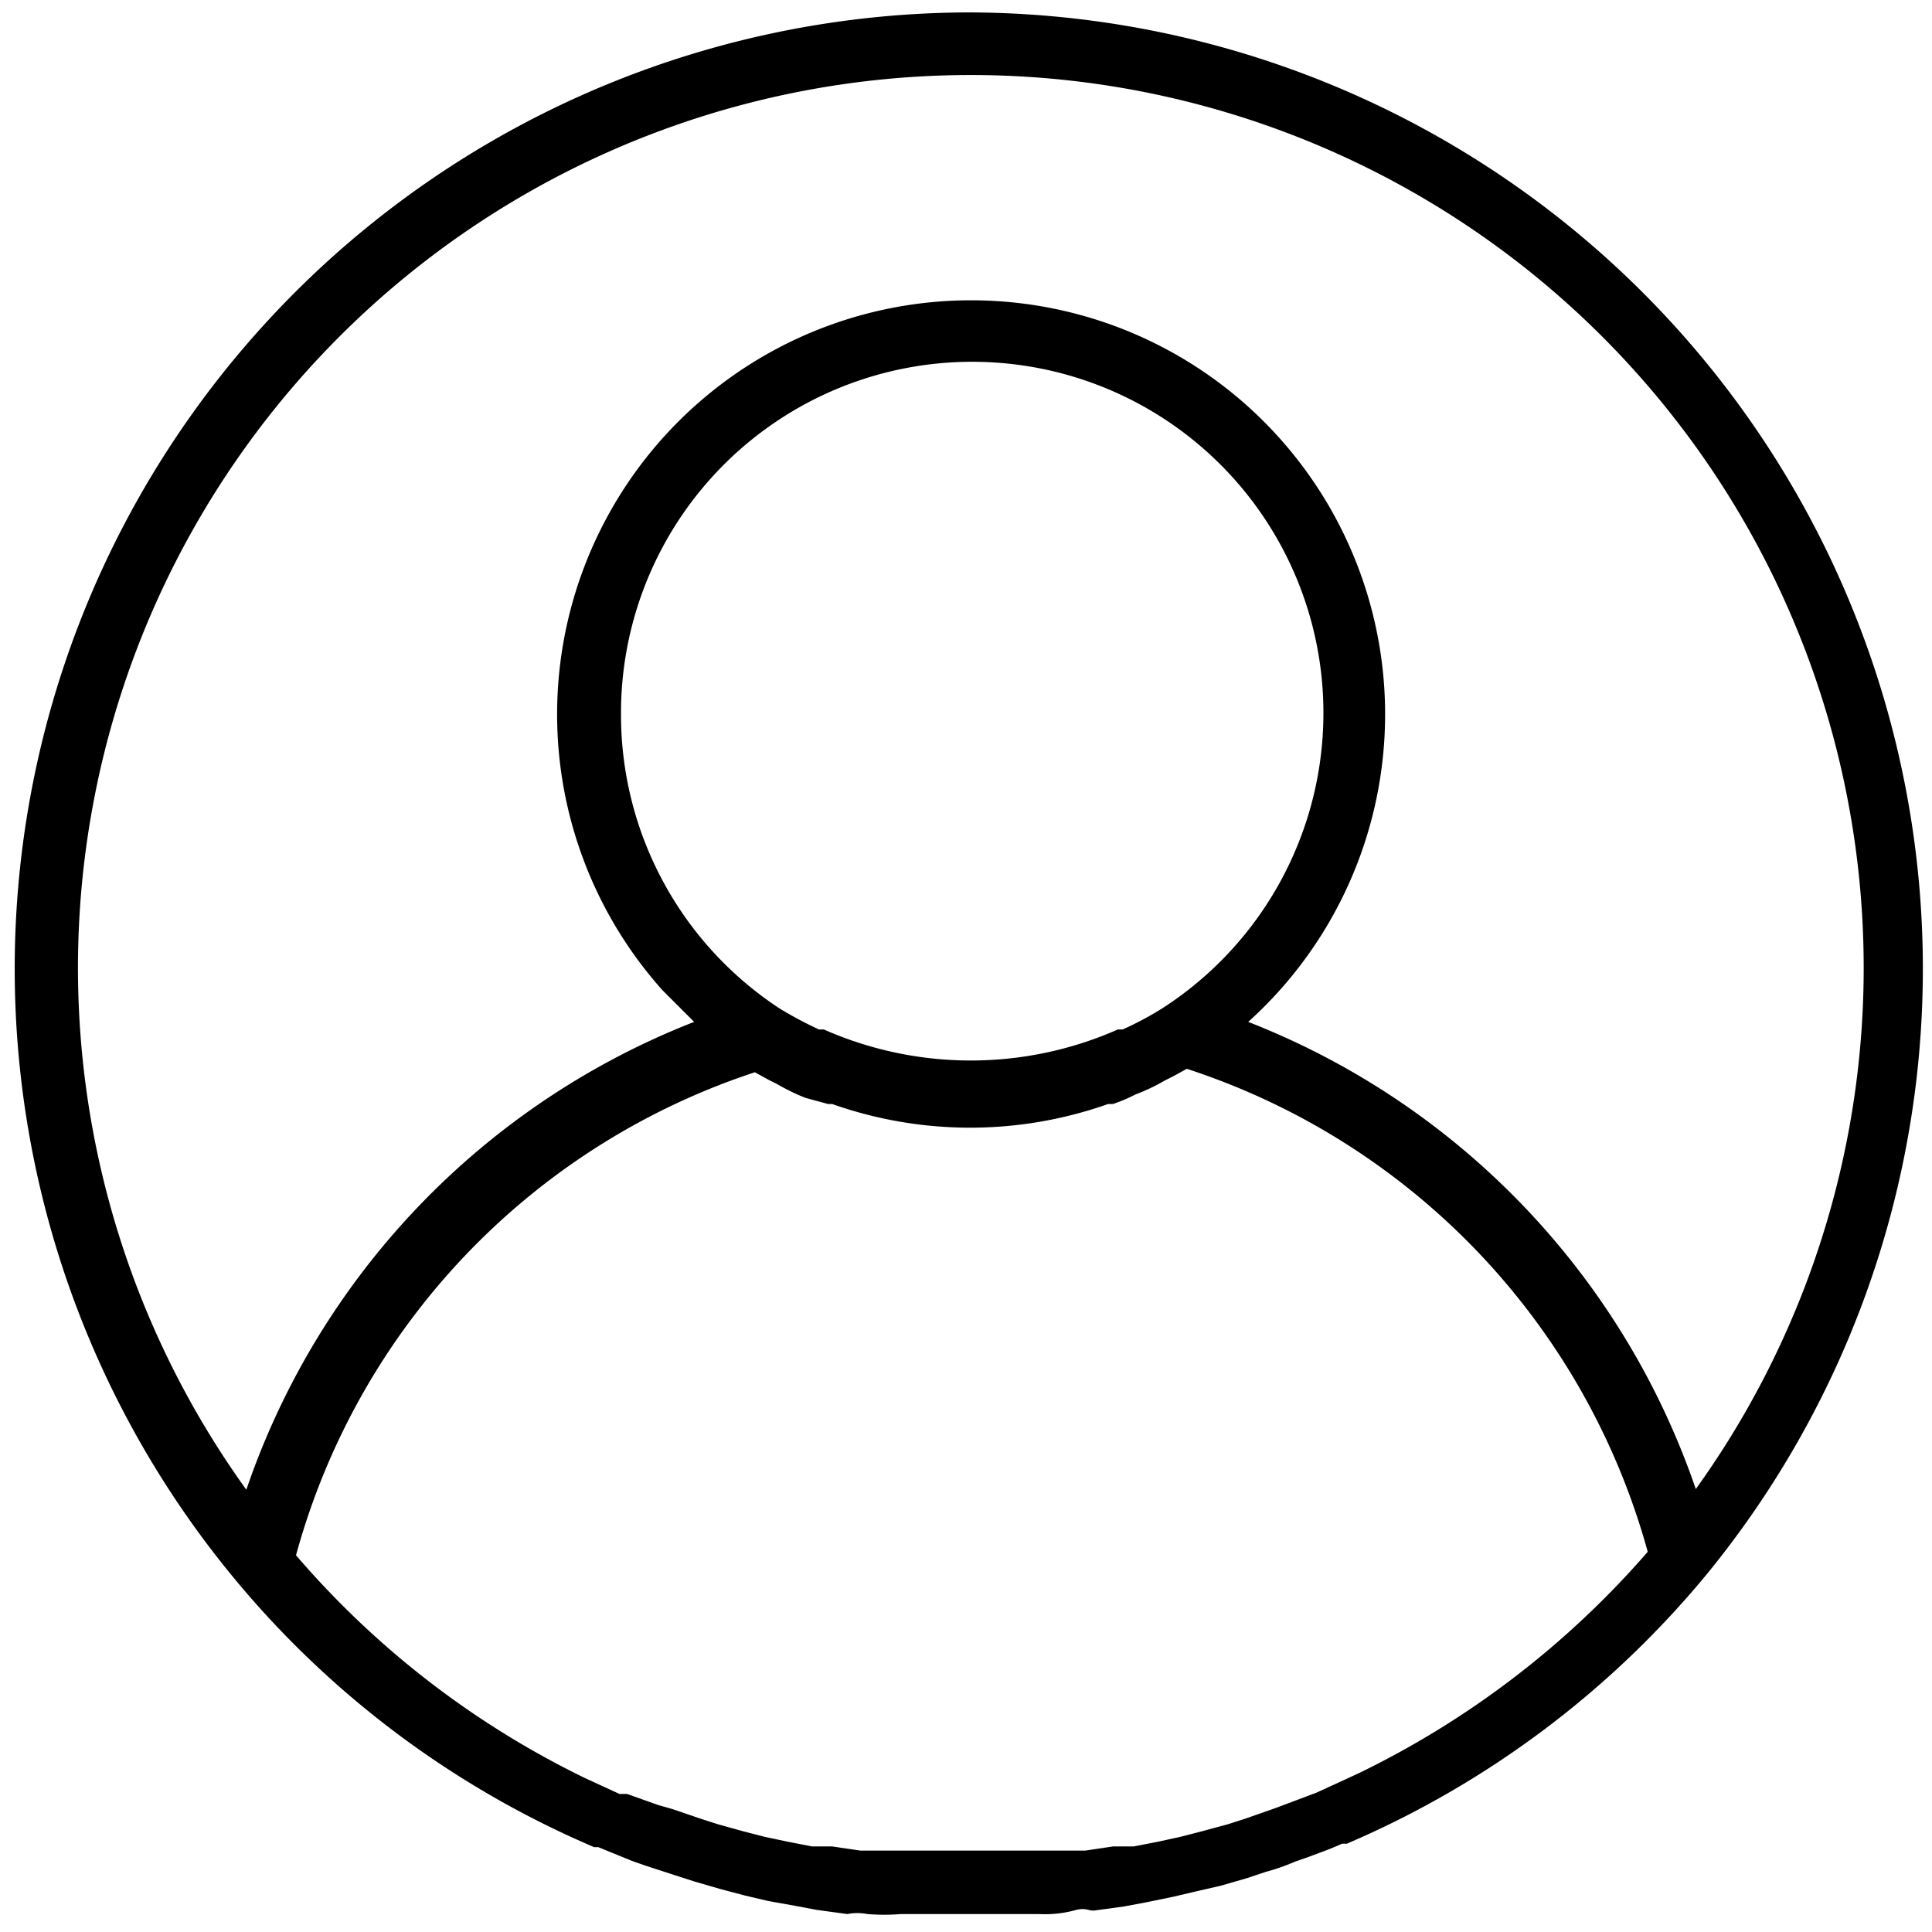 <?xml version="1.0" encoding="UTF-8"?>
<svg xmlns="http://www.w3.org/2000/svg" width="28" height="28" viewBox="0 0 28 28">
  <title>user-avatar-hhd</title>
  <path d="M14.07.18A13.86,13.86,0,0,0,3.39,22.87h0a13.78,13.78,0,0,0,5.22,3.9h.06l.49.2.2.07.43.14.28.09.38.11.34.09.34.08.39.07.32.06.44.06a.75.75,0,0,1,.29,0,3.11,3.11,0,0,0,.49,0h2a1.67,1.67,0,0,0,.5-.05c.17-.05.2,0,.29,0l.44-.06.32-.06.39-.08.34-.08.35-.08.38-.11.27-.09a3.12,3.12,0,0,0,.43-.15l.2-.07c.16-.06.33-.12.48-.19h.07a13.8,13.8,0,0,0,5.22-3.91h0A13.86,13.86,0,0,0,14.07.18ZM19.69,25.7h0l-.5.23-.11.05-.45.17-.19.07-.4.14-.25.08-.37.1-.31.08-.32.07-.36.07-.3,0-.4.06h-.26l-.47,0H13.2l-.47,0h-.26l-.41-.06-.29,0-.36-.07-.33-.07-.31-.08-.36-.1-.25-.08-.41-.14-.21-.06L9.09,26l-.11,0-.5-.23h0a13,13,0,0,1-4.19-3.23,10.2,10.2,0,0,1,6.65-7l.2.11.12.06a3.11,3.11,0,0,0,.41.2L12,16h.06a6,6,0,0,0,4,0h.07a2.33,2.33,0,0,0,.33-.14,2.71,2.71,0,0,0,.42-.2l.12-.06.2-.11a10.21,10.21,0,0,1,6.68,7A13.13,13.13,0,0,1,19.69,25.7ZM9,10.35a5.09,5.09,0,1,1,7.85,4.26,4.63,4.63,0,0,1-.58.31l-.07,0a5.27,5.27,0,0,1-4.26,0l-.07,0a5.45,5.45,0,0,1-.58-.31A5.09,5.09,0,0,1,9,10.35ZM24.58,21.59a11.14,11.14,0,0,0-6.49-6.78,6,6,0,1,0-8.49-.46l.46.46a11.14,11.14,0,0,0-6.49,6.78,12.94,12.94,0,1,1,21,0Z"></path>
</svg>
